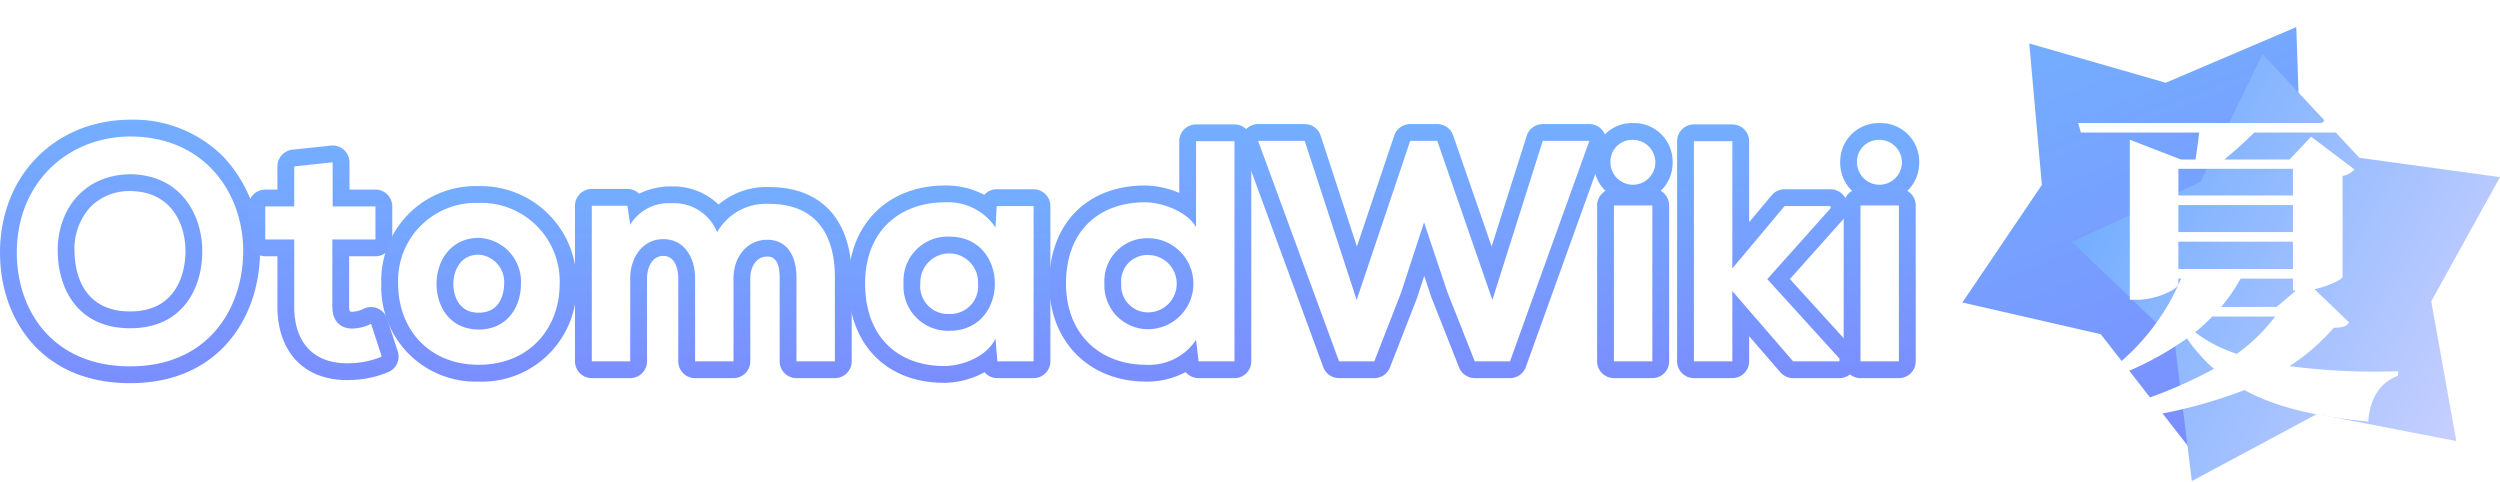 <svg id="Otomad_Wiki_Spring" data-name="Otomad Wiki Spring" xmlns="http://www.w3.org/2000/svg" xmlns:xlink="http://www.w3.org/1999/xlink" viewBox="0 0 297.396 57.383"><defs><style>.cls-1,.cls-14{fill:#fff;}.cls-2{fill:url(#未命名的渐变_133);}.cls-3{fill:url(#未命名的渐变_133-2);}.cls-4{fill:url(#未命名的渐变_133-3);}.cls-5{fill:url(#未命名的渐变_133-4);}.cls-6{fill:url(#未命名的渐变_133-5);}.cls-7{fill:url(#未命名的渐变_133-6);}.cls-8{fill:url(#未命名的渐变_133-7);}.cls-9{fill:url(#未命名的渐变_133-8);}.cls-10{fill:url(#未命名的渐变_133-9);}.cls-11{fill:url(#未命名的渐变_133-10);}.cls-12{fill:url(#未命名的渐变_133-11);}.cls-13{fill:url(#未命名的渐变_134);}.cls-14{filter:url(#filter);}</style><linearGradient id="未命名的渐变_133" x1="15.466" y1="14.237" x2="15.466" y2="45.58" gradientUnits="userSpaceOnUse"><stop offset="0" stop-color="#74aeff"/><stop offset="1" stop-color="#7a8eff"/></linearGradient><linearGradient id="未命名的渐变_133-2" x1="38.485" y1="17.308" x2="38.485" y2="45.213" xlink:href="#未命名的渐变_133"/><linearGradient id="未命名的渐变_133-3" x1="56.97" y1="22.14" x2="56.97" y2="45.393" xlink:href="#未命名的渐变_133"/><linearGradient id="未命名的渐变_133-4" x1="84.858" y1="22.178" x2="84.858" y2="44.981" xlink:href="#未命名的渐变_133"/><linearGradient id="未命名的渐变_133-5" x1="112.933" y1="22.065" x2="112.933" y2="45.543" xlink:href="#未命名的渐变_133"/><linearGradient id="未命名的渐变_133-6" x1="136.832" y1="14.799" x2="136.832" y2="45.393" xlink:href="#未命名的渐变_133"/><linearGradient id="未命名的渐变_133-7" x1="169.364" y1="14.761" x2="169.364" y2="44.981" xlink:href="#未命名的渐变_133"/><linearGradient id="未命名的渐变_133-8" x1="194.275" y1="14.639" x2="194.275" y2="44.981" xlink:href="#未命名的渐变_133"/><linearGradient id="未命名的渐变_133-9" x1="210.158" y1="14.799" x2="210.158" y2="44.981" xlink:href="#未命名的渐变_133"/><linearGradient id="未命名的渐变_133-10" x1="223.606" y1="14.639" x2="223.606" y2="44.981" xlink:href="#未命名的渐变_133"/><linearGradient id="未命名的渐变_133-11" x1="241.813" y1="42.311" x2="293.305" y2="42.311" gradientTransform="translate(197.45 -237.428) rotate(68.484)" xlink:href="#未命名的渐变_133"/><linearGradient id="未命名的渐变_134" x1="261.015" y1="33.155" x2="312.507" y2="33.155" gradientTransform="translate(32.663 -125.904) rotate(27.398)" gradientUnits="userSpaceOnUse"><stop offset="0" stop-color="#74aeff"/><stop offset="1" stop-color="#c7cfff"/></linearGradient><filter id="filter" x="238.607" y="3.383" width="54" height="54" filterUnits="userSpaceOnUse"><feOffset dy="3" input="SourceAlpha"/><feGaussianBlur stdDeviation="2" result="blur"/><feFlood flood-color="#4288d3"/><feComposite operator="in" in2="blur"/><feComposite in="SourceGraphic"/></filter></defs><path class="cls-1" d="M28.932,30.021C28.857,36.801,24.699,43.58,15.485,43.58S2,36.951,2,30.058C2,21.78,7.993,16.237,15.597,16.237,24.549,16.312,29.007,23.204,28.932,30.021ZM15.485,39.048c6.18,0,8.503-4.645,8.578-8.952.075-4.383-2.435-9.252-8.465-9.364-5.581,0-8.877,4.195-8.728,9.402C6.982,34.441,9.304,39.048,15.485,39.048Z"/><path class="cls-2" d="M15.597,16.237c8.952.075,13.41,6.967,13.335,13.784C28.857,36.801,24.699,43.58,15.485,43.58S2,36.951,2,30.058c0-8.278,5.993-13.822,13.597-13.822m-.112,22.811c6.18,0,8.503-4.645,8.578-8.952.075-4.383-2.435-9.252-8.465-9.364-5.581,0-8.877,4.195-8.728,9.402.112,4.308,2.435,8.915,8.615,8.915m.112-24.811C6.56,14.237,0,20.891,0,30.058,0,37.785,4.788,45.58,15.485,45.58c10.552,0,15.362-7.804,15.447-15.537A16.106,16.106,0,0,0,26.535,18.61a15.073,15.073,0,0,0-10.921-4.373l-.017,0Zm-.112,22.811c-5.807,0-6.561-4.872-6.616-6.967a7.434,7.434,0,0,1,1.903-5.481,6.532,6.532,0,0,1,4.825-1.869c4.853.091,6.522,4.005,6.466,7.33-.029,1.638-.587,6.986-6.578,6.986Z"/><path class="cls-1" d="M39.571,19.308v5.244H44.665v3.933H39.533v7.978c0,1.76.974,2.622,2.397,2.622a5.222,5.222,0,0,0,2.21-.562l1.274,3.896a10.207,10.207,0,0,1-3.783.786c-4.008.15-6.63-2.135-6.63-6.742V28.485H31.555v-3.933h3.446V19.795Z"/><path class="cls-3" d="M39.571,19.308v5.244h5.094v3.933H39.533v7.978c0,1.76.974,2.622,2.397,2.622a5.221,5.221,0,0,0,2.21-.562l1.274,3.896a10.207,10.207,0,0,1-3.783.786q-.185.007-.366.007c-3.801,0-6.264-2.284-6.264-6.749V28.485H31.555v-3.933h3.446V19.795l4.57-.487m0-2a2.011,2.011,0,0,0-.212.011l-4.57.487a2,2,0,0,0-1.788,1.989v2.757H31.555a2,2,0,0,0-2,2v3.933a2,2,0,0,0,2,2h1.446v5.978c0,5.397,3.167,8.749,8.264,8.749q.218,0,.441-.008a12.233,12.233,0,0,0,4.451-.928,2,2,0,0,0,1.158-2.478l-1.274-3.896a2,2,0,0,0-2.795-1.167,3.241,3.241,0,0,1-1.316.351.648.648,0,0,1-.302-.047,1.227,1.227,0,0,1-.095-.575V30.485h3.132a2,2,0,0,0,2-2v-3.933a2,2,0,0,0-2-2H41.571v-3.244a2,2,0,0,0-2-2Z"/><path class="cls-1" d="M66.578,33.767c0,5.319-3.633,9.627-9.627,9.627s-9.589-4.308-9.589-9.627A9.243,9.243,0,0,1,56.914,24.14,9.335,9.335,0,0,1,66.578,33.767Zm-14.646,0c0,2.809,1.686,5.431,5.019,5.431s5.019-2.622,5.019-5.431a5.215,5.215,0,0,0-5.019-5.469C53.655,28.298,51.932,30.995,51.932,33.767Z"/><path class="cls-4" d="M56.914,24.14a9.335,9.335,0,0,1,9.664,9.626c0,5.319-3.633,9.627-9.627,9.627s-9.589-4.308-9.589-9.627A9.243,9.243,0,0,1,56.914,24.14m.037,15.058c3.334,0,5.019-2.622,5.019-5.431a5.215,5.215,0,0,0-5.019-5.469c-3.296,0-5.019,2.697-5.019,5.469,0,2.809,1.686,5.431,5.019,5.431M56.914,22.14A11.209,11.209,0,0,0,45.362,33.767a11.227,11.227,0,0,0,11.589,11.627A11.245,11.245,0,0,0,68.578,33.767,11.39,11.39,0,0,0,56.914,22.14Zm.037,15.058c-2.874,0-3.019-2.858-3.019-3.431,0-1.288.636-3.469,3.019-3.469a3.247,3.247,0,0,1,3.019,3.469c0,.573-.145,3.431-3.019,3.431Z"/><path class="cls-1" d="M82.686,42.981V33.092c0-2.434-1.274-4.645-3.783-4.645-2.472,0-3.933,2.21-3.933,4.645v9.889h-4.57V24.477h4.233l.337,2.248a5.35,5.35,0,0,1,4.87-2.547,5.533,5.533,0,0,1,5.469,3.446,6.687,6.687,0,0,1,6.18-3.371c5.244,0,7.829,3.221,7.829,8.765v9.964h-4.57V33.018c0-2.435-1.011-4.495-3.483-4.495s-4.008,2.135-4.008,4.57v9.889Z"/><path class="cls-5" d="M79.839,24.178a5.533,5.533,0,0,1,5.469,3.446,6.687,6.687,0,0,1,6.18-3.371c5.244,0,7.829,3.221,7.829,8.765v9.964h-4.57V33.018c0-2.435-1.011-4.495-3.483-4.495s-4.008,2.135-4.008,4.57v9.889h-4.57V33.092c0-2.434-1.274-4.645-3.783-4.645-2.472,0-3.933,2.21-3.933,4.645v9.889h-4.57V24.477h4.233l.337,2.248a5.35,5.35,0,0,1,4.87-2.547m0-2a8.393,8.393,0,0,0-3.814.865,1.996,1.996,0,0,0-1.393-.565H70.399a2,2,0,0,0-2,2V42.981a2,2,0,0,0,2,2h4.57a2,2,0,0,0,2-2V33.092c0-.915.404-2.645,1.933-2.645,1.697,0,1.783,2.203,1.783,2.645v9.889a2,2,0,0,0,2,2h4.57a2,2,0,0,0,2-2V33.092c0-1.238.628-2.57,2.008-2.57.367,0,1.484,0,1.484,2.495v9.964a2,2,0,0,0,2,2h4.57a2,2,0,0,0,2-2V33.018c0-6.841-3.582-10.765-9.829-10.765a8.761,8.761,0,0,0-6.005,2.079,7.826,7.826,0,0,0-5.644-2.154Z"/><path class="cls-1" d="M118.571,24.515h4.383V42.981h-4.308l-.225-2.697c-1.049,2.172-3.933,3.221-5.993,3.259-5.469.037-9.514-3.334-9.514-9.814,0-6.368,4.233-9.701,9.627-9.664a6.779,6.779,0,0,1,5.881,2.997Zm-11.087,9.214a5.29,5.29,0,0,0,5.469,5.619c7.192,0,7.192-11.2,0-11.2A5.259,5.259,0,0,0,107.483,33.729Z"/><path class="cls-6" d="M112.45,24.065l.09,0a6.779,6.779,0,0,1,5.881,2.997l.15-2.547h4.383V42.981h-4.308l-.225-2.697c-1.049,2.172-3.933,3.221-5.993,3.259l-.09,0c-5.424,0-9.424-3.369-9.424-9.814,0-6.332,4.186-9.664,9.537-9.664m.502,15.283c7.192,0,7.192-11.2,0-11.2a5.259,5.259,0,0,0-5.469,5.581,5.29,5.29,0,0,0,5.469,5.619M112.45,22.065c-6.9,0-11.537,4.688-11.537,11.664,0,7.177,4.484,11.814,11.424,11.814l.103,0a10.355,10.355,0,0,0,4.683-1.263,1.997,1.997,0,0,0,1.521.701h4.308a2,2,0,0,0,2-2V24.515a2,2,0,0,0-2-2h-4.383a1.997,1.997,0,0,0-1.487.663,9.71,9.71,0,0,0-4.543-1.112l-.09,0Zm.502,15.283a3.29,3.29,0,0,1-3.469-3.619,3.435,3.435,0,1,1,6.863.019,3.299,3.299,0,0,1-3.394,3.6Z"/><path class="cls-1" d="M146.852,16.799V42.981h-4.27l-.3-2.547a6.72,6.72,0,0,1-5.956,2.959c-5.431,0-9.514-3.596-9.514-9.664,0-6.368,4.008-9.664,9.402-9.664,1.948,0,4.982,1.049,6.068,2.959V16.799Zm-15.47,16.931a5.302,5.302,0,1,0,10.601,0,5.27,5.27,0,0,0-5.356-5.394A5.094,5.094,0,0,0,131.382,33.729Z"/><path class="cls-7" d="M146.852,16.799V42.981h-4.27l-.3-2.547a6.72,6.72,0,0,1-5.956,2.959c-5.431,0-9.514-3.596-9.514-9.664,0-6.368,4.008-9.664,9.402-9.664,1.948,0,4.982,1.049,6.068,2.959V16.799h4.57M136.626,39.161a5.413,5.413,0,0,0,0-10.825,5.094,5.094,0,0,0-5.244,5.394,5.19,5.19,0,0,0,5.244,5.431m10.226-24.362h-4.57a2,2,0,0,0-2,2v6.153a10.607,10.607,0,0,0-4.068-.886c-6.926,0-11.402,4.578-11.402,11.664,0,6.868,4.735,11.664,11.514,11.664a9.677,9.677,0,0,0,4.715-1.137,1.998,1.998,0,0,0,1.541.725h4.27a2,2,0,0,0,2-2V16.799a2,2,0,0,0-2-2ZM136.626,37.161a3.197,3.197,0,0,1-3.244-3.431,3.112,3.112,0,0,1,3.244-3.394,3.413,3.413,0,0,1,0,6.825Z"/><path class="cls-1" d="M179.628,42.981h-4.195l-3.259-8.241-2.772-8.278-2.734,8.353-3.184,8.166h-4.195l-9.627-26.22h5.544l6.18,18.916,6.368-18.916h3.221L177.53,35.677l5.993-18.916h5.544Z"/><path class="cls-8" d="M189.067,16.761l-9.439,26.22h-4.195l-3.259-8.241-2.772-8.278-2.734,8.353-3.184,8.166h-4.195l-9.627-26.22h5.544l6.18,18.916,6.368-18.916h3.221L177.53,35.677l5.993-18.916h5.544m0-2h-5.544a2,2,0,0,0-1.907,1.396l-4.172,13.166-4.58-13.217a2,2,0,0,0-1.89-1.345h-3.221a2,2,0,0,0-1.895,1.362l-4.444,13.201L157.107,16.14a2,2,0,0,0-1.901-1.379h-5.544a2,2,0,0,0-1.877,2.689l9.627,26.22a2,2,0,0,0,1.877,1.311h4.195a2,2,0,0,0,1.863-1.274l3.184-8.166q.02-.052.037-.104l.855-2.612.854,2.55c.011.034.024.067.037.1l3.259,8.241a2,2,0,0,0,1.86,1.264h4.195a2,2,0,0,0,1.882-1.323l9.439-26.22a2,2,0,0,0-1.882-2.677Z"/><path class="cls-1" d="M196.972,19.308c0,3.558-5.394,3.558-5.394,0S196.972,15.75,196.972,19.308ZM191.99,24.44V42.981h4.57V24.44Z"/><path class="cls-9" d="M194.275,16.639a2.669,2.669,0,1,1-2.697,2.669,2.578,2.578,0,0,1,2.697-2.669M196.56,24.44V42.981h-4.57V24.44h4.57m-2.285-9.8a4.58,4.58,0,0,0-4.697,4.669,4.633,4.633,0,0,0,1.413,3.399,2,2,0,0,0-1,1.733V42.981a2,2,0,0,0,2,2h4.57a2,2,0,0,0,2-2V24.44a1.999,1.999,0,0,0-1.001-1.733,4.634,4.634,0,0,0,1.412-3.399,4.58,4.58,0,0,0-4.697-4.669Z"/><path class="cls-1" d="M206.075,16.799V31.931l6.218-7.417h5.469v.262l-7.529,8.428,8.578,9.439v.337h-5.506l-7.229-8.353v8.353h-4.57V16.799Z"/><path class="cls-10" d="M206.075,16.799V31.931l6.218-7.417h5.469v.262l-7.529,8.428,8.578,9.439v.337h-5.506l-7.229-8.353v8.353h-4.57V16.799h4.57m0-2h-4.57a2,2,0,0,0-2,2V42.981a2,2,0,0,0,2,2h4.57a2,2,0,0,0,2-2V39.995l3.717,4.295a2,2,0,0,0,1.512.691H218.81a2,2,0,0,0,2-2v-.337a2,2,0,0,0-.52-1.345l-7.366-8.106,6.328-7.084a2,2,0,0,0,.508-1.333v-.262a2,2,0,0,0-2-2h-5.469a2,2,0,0,0-1.533.715l-2.685,3.203V16.799a2,2,0,0,0-2-2Z"/><path class="cls-1" d="M226.303,19.308c0,3.558-5.394,3.558-5.394,0S226.303,15.75,226.303,19.308ZM221.321,24.44V42.981h4.57V24.44Z"/><path class="cls-11" d="M223.606,16.639a2.669,2.669,0,1,1-2.697,2.669,2.578,2.578,0,0,1,2.697-2.669m2.285,7.801V42.981h-4.57V24.44h4.57m-2.285-9.8a4.58,4.58,0,0,0-4.697,4.669,4.633,4.633,0,0,0,1.413,3.399,2,2,0,0,0-1,1.733V42.981a2,2,0,0,0,2,2h4.57a2,2,0,0,0,2-2V24.44a1.999,1.999,0,0,0-1.001-1.733,4.634,4.634,0,0,0,1.413-3.399,4.58,4.58,0,0,0-4.697-4.669Z"/><polygon class="cls-12" points="273.735 20.099 284.835 32.827 268.959 38.586 260.285 53.076 249.901 39.757 233.44 35.985 242.898 21.994 241.399 5.172 257.628 9.844 273.163 3.221 273.735 20.099"/><polygon class="cls-13" points="280.665 18.773 297.396 21.072 289.215 35.846 292.2 52.468 275.62 49.254 260.734 57.228 258.668 40.467 246.483 28.773 261.786 21.629 269.142 6.428 280.665 18.773"/><path class="cls-14" d="M279.44,35.347c-.285.489-.733.61-1.831.651a24.616,24.616,0,0,1-5.249,4.556,79.197,79.197,0,0,0,12.938.61l-.04.529c-2.238.896-3.296,2.685-3.54,5.452-6.51-.61-11.148-1.791-14.728-3.743a57.502,57.502,0,0,1-20.344,3.825l-.163-.489a55.785,55.785,0,0,0,16.886-5.859,19.663,19.663,0,0,1-3.214-3.621,37.571,37.571,0,0,1-9.806,4.964l-.286-.488a26.526,26.526,0,0,0,9.399-11.596h-.326v.651c0,.569-2.523,1.871-4.923,1.871h-.855V13.621l6.104,2.36h1.708c.163-1.017.326-2.238.448-3.214H247.541l-.325-1.139h29.01l3.011-3.255s3.377,2.156,5.574,3.743c-.123.447-.57.651-1.18.651H268.17c-1.099,1.058-2.401,2.279-3.58,3.214H272.36l2.564-2.726,5.167,3.906a2.56,2.56,0,0,1-1.424.773V29.936c-.04.326-1.668,1.099-3.336,1.465ZM259.137,17.079v3.174h13.63v-3.174Zm13.63,4.313h-13.63v3.214h13.63Zm-13.63,7.608h13.63v-3.255h-13.63Zm4.028,5.655a22.608,22.608,0,0,1-2.034,1.872,16.291,16.291,0,0,0,4.964,2.563,21.47,21.47,0,0,0,4.557-4.435Zm3.377-4.516a20.702,20.702,0,0,1-2.318,3.377h6.591l2.318-1.952h-.366V30.139Z"/></svg>